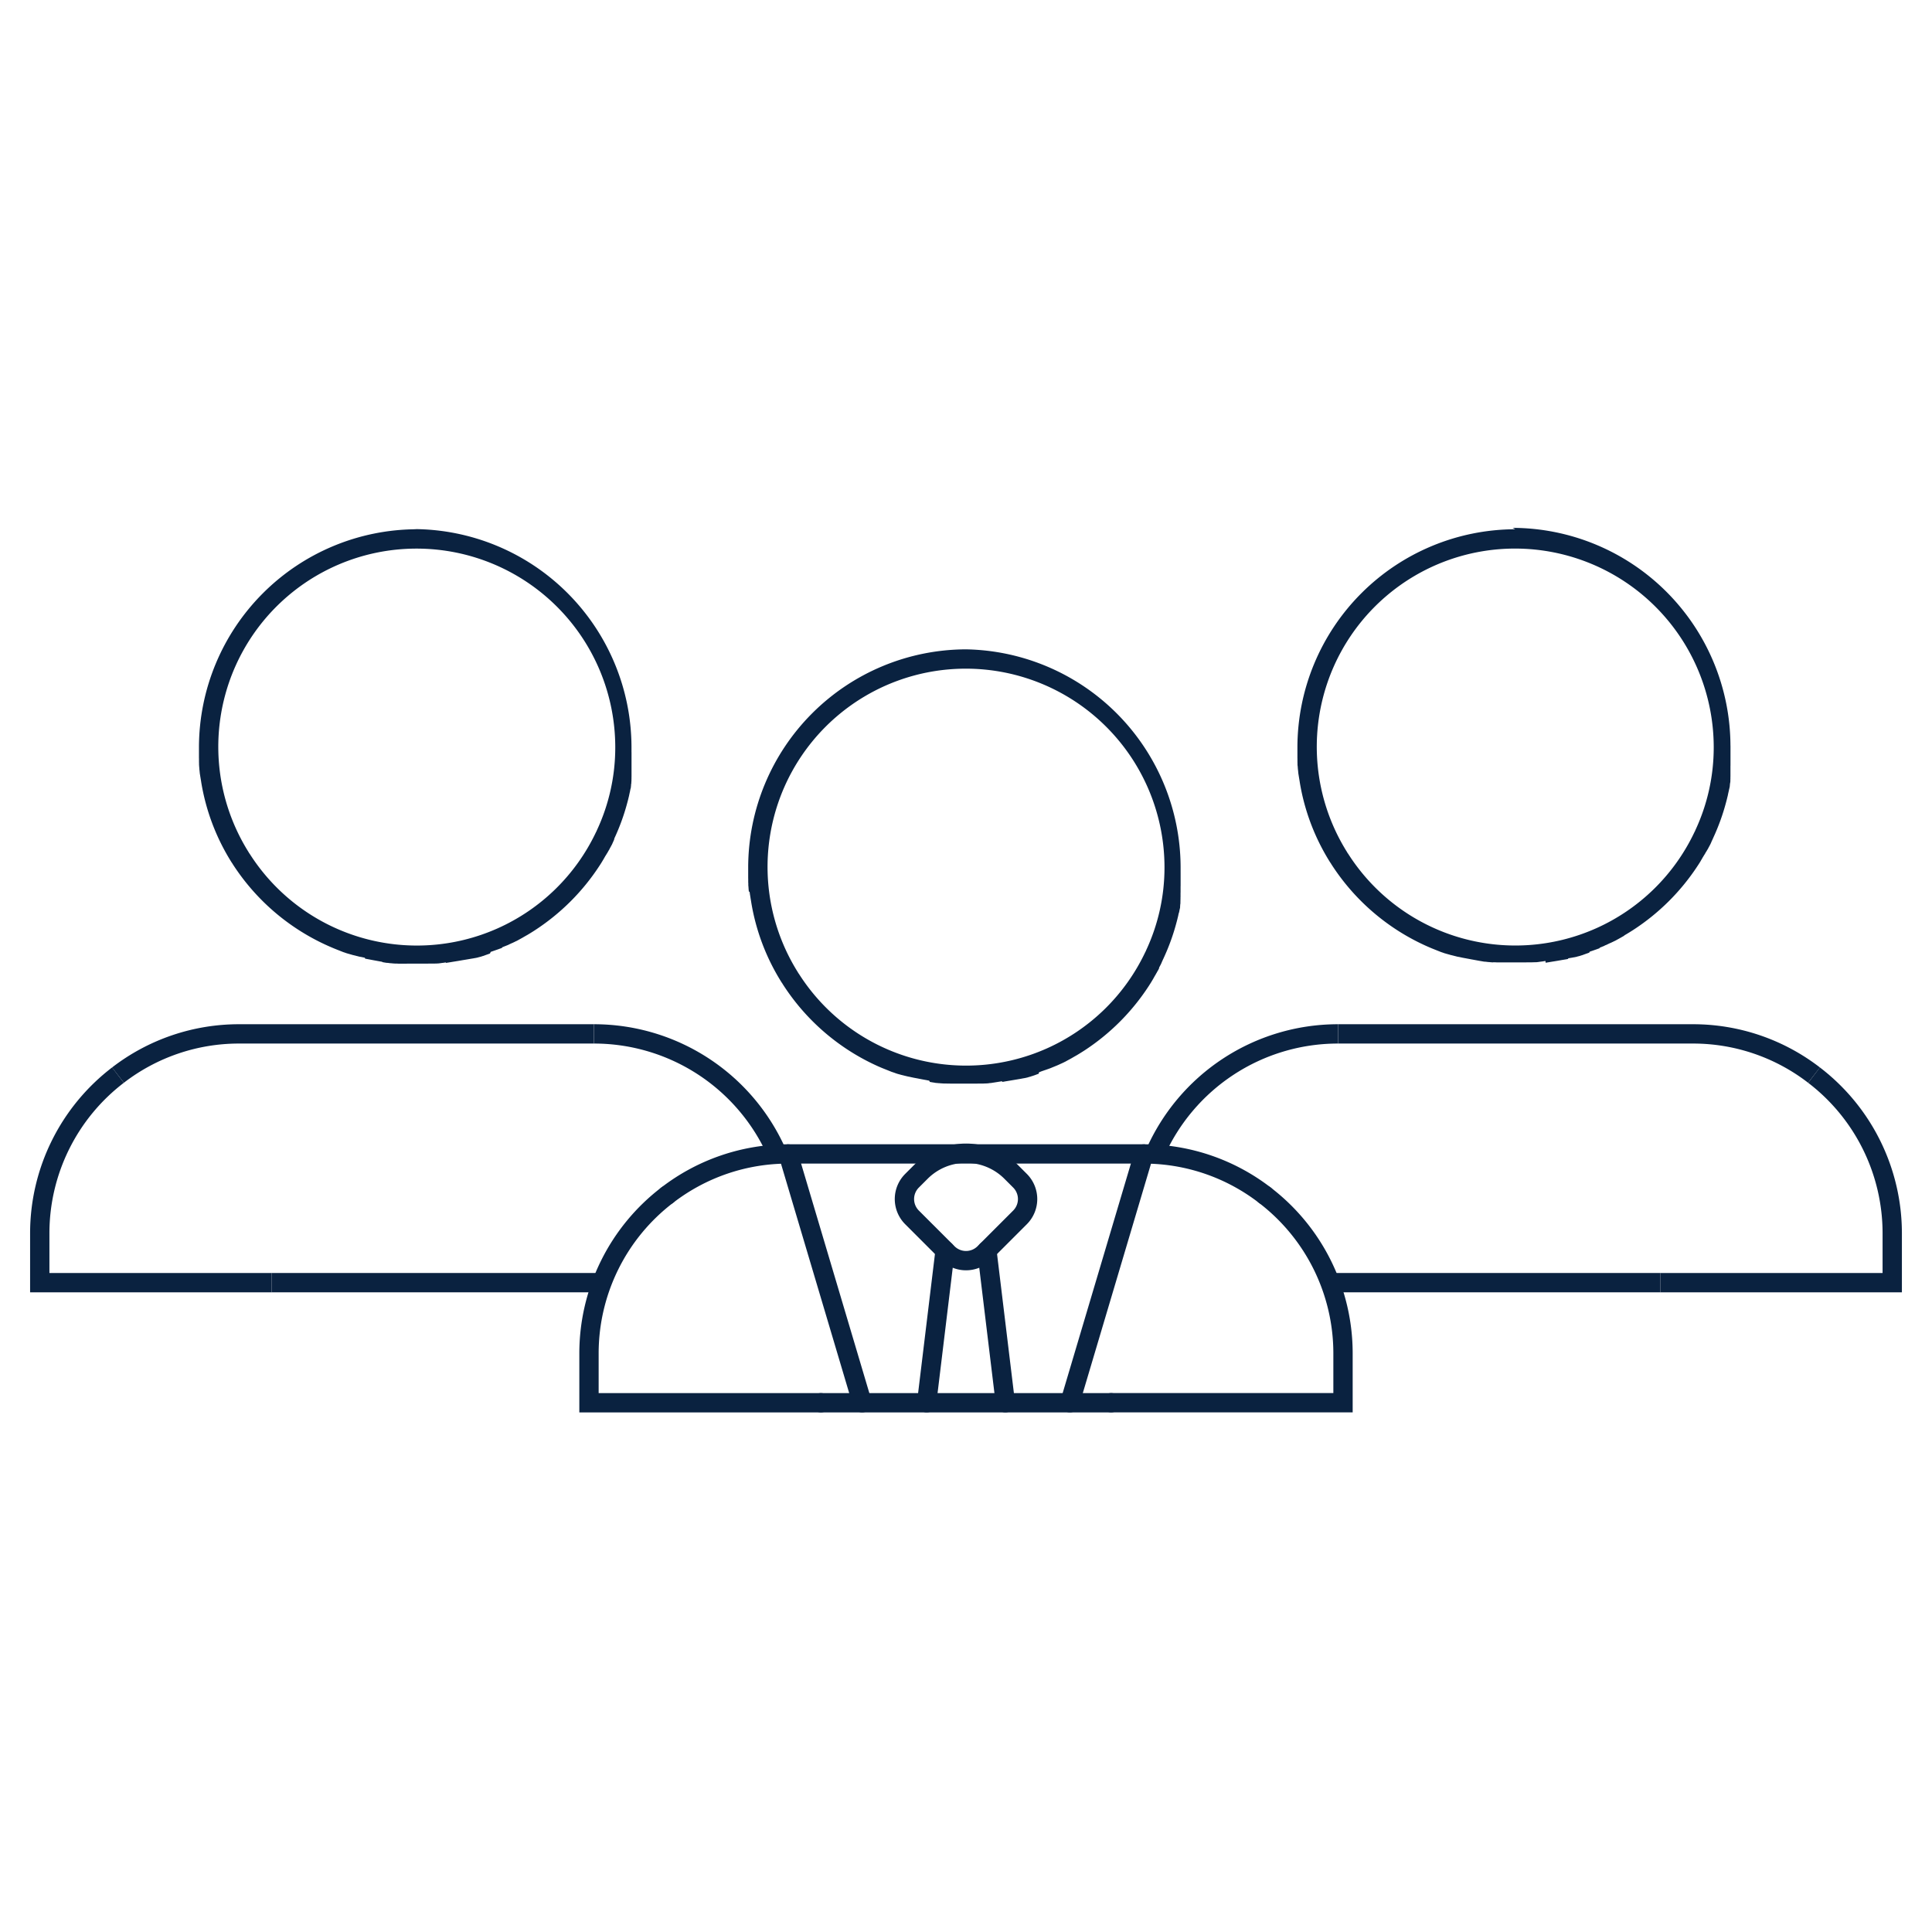<svg xmlns="http://www.w3.org/2000/svg" viewBox="0 0 50 50"><defs><style>.cls-1,.cls-2,.cls-3,.cls-5,.cls-6,.cls-7,.cls-8{fill:none;stroke:#0a2240;stroke-miterlimit:10;stroke-width:0.5px;}.cls-2{stroke-dasharray:2.551 0;}.cls-3{stroke-dasharray:12.549 0;}.cls-4{fill:#0a2240;}.cls-5,.cls-6,.cls-7,.cls-8{stroke-linecap:round;}.cls-6{stroke-dasharray:7.513 0;}.cls-7{stroke-dasharray:15.931 0;}.cls-8{stroke-dasharray:12 0;}</style></defs><g id="Diveristy_and_Inclusion:_All_Icons" data-name="Diveristy and Inclusion: All Icons"><line class="cls-1" x1="15.58" y1="33.195" x2="9.58" y2="33.195"/><line class="cls-2" x1="9.58" y1="33.195" x2="7.029" y2="33.195"/><path class="cls-1" d="M7.029,33.195h-6V31.912a5.154,5.154,0,0,1,2.024-4.088"/><path class="cls-3" d="M3.053,27.824A5.123,5.123,0,0,1,6.184,26.757h9.185"/><path class="cls-1" d="M15.37,26.757h.018a5.173,5.173,0,0,1,4.728,3.107"/><path class="cls-4" d="M10.786,13.697a5.653,5.653,0,0,0-5.637,5.637v.007l0,.005v.021l0,.005v.007l0,.006v.008l0,.005v.001l0,.004V19.41l0,.001v.006l0,.002v.004l0,.002,0,.006v.006l0,.002,0,.006v0l0,.005V19.45l0,.004,0,.001,0,.006v.001l0,.005v.001l0,.006v0l0,.005,0,.001,0,.005v.001l0,.006v.002l0,.004v.002l0,.006v.001l0,.005,0,.001,0,.006v0l0,.006v.002l0,.004v.001l0,.005,0,.002,0,.004,0,.002,0,.005v0l0,.005,0,.002,0,.005v.001l0,.006,0,.001,0,.005,0,.002,0,.006v.001l0,.005V19.59l0,.005v0l0,.006v.001l0,.005v.001l0,.006v.001l0,.005v.001l.001.011v.002l0,.004V19.64l0,.006,0,.001,0,.004v.002l0,.006h0l0,.005,0,.002,0,.005v0l0,.006,0,.001,0,.004,0,.001,0,.006v.001l0,.005,0,.001,0,.006h0l0,.006,0,.001,0,.005,0,.001,0,.006v.001l0,.005,0,.001.001.011,0,.002,0,.005,0,.001,0,.006,0,.001,0,.005V19.76l0,.006v0l0,.006,0,.001,0,.005,0,0,0,.006,0,.001,0,.005,0,.001.001.006v0l0,.005,0,.001.001.012,0,.001,0,.005v0l.001.006v0l0,.006,0,.001.001.012,0,.001.001.012,0,.001.001.005v.001l.001.012V19.88l.001.012,0,.001,0,.006,0,0,.001.012,0,0,.001.012,0,.001.001.006v0l.001.006v0l.001.006,0,.001.001.012,0,.001.001.012,0,.001.001.006v0l.001.012,0,.001.001.012v0l.001.006,0,0,.001.012,0,.001.002.012v0l.002.012v0l.001.006,0,0,.002.012,0,.001.002.012v.001l.001.005v.001l.002.012,0,.001.002.012v0l.002.012v0l.001.006,0,0,.002.012,0,.001.001.006v0l.001.006v0l.001.006v0l.002.012,0,0,.002.012h0l.003.018,0,0,.007.043v0a5.601,5.601,0,0,0,.789,2.082l.016.022.014.024A5.696,5.696,0,0,0,8.52,24.492h0l.035.015h0q.045.02.091.039h0l.02.008,0,0,.015.006,0,0,.005.002,0,0,.01.004h0l.005.002,0,0,.015.006,0,0,.02.008,0,0,.015.006h0l.005.002.001,0,.015.006,0,0,.005.002h0l.015.006,0,0,.015.006,0,0,.015.006h0l.005.002.001,0,.015.006,0,0,.015.006h0l.005.002,0,0,.015.006,0,0,.005.002h0l.015.005.001,0,.015.005,0,0,.005.002.001,0,.015.005.001,0,.005.002,0,0,.01.004h0l.005.002.001,0,.015.005.001,0,.005.002,0,0,.01.003.001,0,.004.001.001,0,.004.001.001,0,.005.002,0,0,.004.002.001,0,.004.001.001,0,.01.003.001,0,.004.001.001,0,.005.002,0,0,.01.003.001,0,.004.001.001,0,.01.003,0,0,.004.002.001,0,.004.001,0,0,.01.003.001,0,.004.001.001,0,.01.003,0,0,.005.002.001,0,.005.002,0,0,.01.003.001,0,.004.001.001,0,.004.001.001,0,.005.002.001,0,.004.001.001,0,.004.001.001,0,.01.003.001,0,.004.001.001,0,.004.001.001,0,.005.002.001,0,.004.001.001,0,.004.001.001,0,.005.001h0l.005.002.001,0,.004.001.001,0,.004.001.001,0,.01.003.002.001.004.001.001,0,.005.001h0l.005.002.001,0,.004.001.001,0,.004.001.001,0,.01.003.001,0,.004.001.002,0,.004.001.001,0,.005.002.001,0,.004.001.001,0,.004.001.001.001.01.003.001,0,.004.001.002,0,.004.001.001,0,.005.001.001,0,.004.001.001,0,.004.001.001,0,.004.001.001,0,.005.001.001,0,.004.001.002,0,.004.001.002,0,.005.001.001,0,.004.001.001,0,.004.001.001,0,.005.001h0l.005.001.001,0,.004.001.001,0,.004.001.001,0,.01.003.001,0,.004.001.001,0,.004.001.001,0,.005.001.001,0,.004.001.001,0,.004.001.001,0,.01.003.001,0,.004.001.002,0,.004.001.001,0,.005.001.001,0L9.45,24.81l.001,0,.004.001.001,0,.01.002.001,0,.004.001.002,0,.004.001.001,0,.005.001,0,0,.005.001.001,0,.004.001.001,0,.005.001h0l.005.001.001,0,.004.001.002,0,.004.001.001,0,.005.001.001,0,.004.001.002,0,.004.001.001,0,.004.001.001,0,.005.001.001,0,.004.001.001,0,.004.001.001,0,.005.001h0l.005.001.001,0,.004.001.001,0,.005.001h0l.005.001,0,0,.005.001.001,0,.004.001.001,0,.01.002.001,0,.004.001.002,0,.004.001.001,0,.005.001.001,0,.004.001.001,0,.004.001.001,0,.01.002.001,0,.004.001.001,0,.004.001.001,0,.005.001h0l.005.001.001,0,.004.001.001,0,.005.001,0,0,.005.001.001,0,.004.001.002,0,.004.001.001,0,.005.001.001,0,.004.001.002,0,.004.001.002,0,.004.001.001,0,.005.001.001,0,.004.001.001,0,.004.001.001,0,.01.002.002,0,.004.001.002,0,.004.001.001,0,.005.001,0,0,.004.001.002,0,.004.001.001,0,.01.002.001,0,.004.001.002,0,.004.001h.001l.005.001,0,0,.005.001.001,0,.004.001.002,0,.01.002.001,0,.004.001.001,0,.004.001.002,0,.005.001.001,0,.004.001.002,0,.004.001.002,0,.004.001.001,0,.005.001.001,0,.004.001.002,0,.004.001.002,0,.005.001.001,0,.004.001.002,0,.004.001.002,0,.004.001.001,0L9.896,24.9l.001,0,.004.001.002,0,.004.001.002,0,.01.002.002,0,.004.001.002,0,.004.001.001,0,.005.001.001,0,.004.001.002,0,.004.001.001,0,.005.001,0,0,.005.001.002,0,.004.001.002,0,.004.001.001,0,.005.001.001,0,.004.001.002,0,.003,0,.002,0,.004.001.001,0,.005.001.002,0,.004.001.002,0,.004,0,.002,0,.005.001.001,0,.004,0,.002,0,.003,0,.002,0,.004,0,.001,0,.005.001.001,0,.004,0,.002,0,.004.001.002,0,.005.001.001,0,.004.001.002,0,.004,0,.002,0,.004.001.001,0,.005.001.001,0,.004.001.002,0,.004,0,.002,0,.005.001h.001l.004.001.002,0,.003,0,.002,0,.004,0,.001,0,.005.001.001,0,.004,0,.002,0,.004,0,.002,0,.005.001h0l.005.001.002,0,.004.001.002,0,.004,0,.001,0,.005,0,.001,0,.004.001.001,0,.004,0,.002,0,.005.001,0,0,.005,0,.001,0,.004,0,.001,0,.004.001.001,0,.005,0h0l.005.001.002,0,.004,0,.002,0,.005,0h0l.005.001.001,0,.004,0,.002,0,.004,0,.002,0,.005,0,.001,0,.004,0,.002,0,.003,0,.002,0,.004,0,.001,0,.005,0,.002,0,.004,0,.002,0,.004,0,.002,0,.01.001.002,0,.004,0,.002,0,.004,0,.001,0,.005.001.001,0,.004,0,.002,0,.004,0,.002,0,.004,0,.001,0,.005,0,.002,0,.003,0,.002,0,.004,0,.002,0,.005,0,.001,0,.004,0,.002,0,.004,0,.002,0,.005,0h0l.005,0,.001,0,.004,0,.002,0,.004,0,.002,0,.005,0h.001l.004,0,.002,0,.004,0,.002,0,.004,0,.001,0,.005,0,.002,0,.003,0,.002,0,.003,0,.002,0,.005,0,.001,0,.004,0,.002,0,.004,0,.002,0,.004,0,.002,0,.005,0,.002,0,.004,0,.002,0,.004,0,.002,0,.005,0h0l.005,0,.002,0,.004,0,.002,0,.004,0,.002,0,.005,0,.001,0,.004,0,.002,0,.004,0,.002,0,.011,0,.001,0,.004,0h.002l.004,0,.001,0,.005,0H10.52l.004,0,.002,0,.004,0h.002l.004,0,.001,0,.005,0h.001l.004,0,.002,0,.004,0h.002l.005,0,0,0,.005,0,.002,0,.004,0,.002,0,.004,0h.001l.005,0,.002,0,.004,0,.002,0,.004,0h.002l.005,0h.001l.005,0,.002,0,.004,0,.002,0,.004,0h.001l.005,0h.001l.004,0,.002,0,.004,0h.002l.011,0h.002l.004,0,.002,0h.004l.001,0,.005,0h.001l.004,0,.002,0h.004l.002,0h.005l.005,0h.005l.002,0h.005l.005,0,.001,0h.006l.004,0h.007l.005,0h.002l.004,0H10.74l.005,0h.007l.004,0h.063l.001,0h.006l.006,0h.008l.005,0h.001l.005,0h.007l.006,0h.002l.005,0h.001l.006,0h.001l.005,0h.002l.006,0h.001l.005,0h.002l.005,0h0l.006,0,.001,0,.005,0h.001l.006,0h.001l.005,0h.001l.006,0,.001,0,.005,0,.002,0,.006,0,.001,0,.005,0,.002,0,.006,0h0l.006,0,.002,0,.005,0,.001,0,.006,0,.002,0,.005,0h.001l.006,0,.002,0,.004,0,.002,0,.006,0,.001,0,.005,0h.002l.006,0h0l.006,0,.002,0,.005,0h.001l.006,0h.001l.005,0h.001l.006,0h.001l.005,0H11.06l.006,0h.001l.005,0,.001,0,.011-.001.002,0,.005,0,.001,0,.005,0,.002,0,.004,0,.002,0,.006,0,.001,0,.005,0,.002,0,.006,0,.001,0,.005,0h.002l.005,0h.001l.005,0h.002l.004,0,.001,0,.005,0,.002,0,.004,0,.002,0,.005,0,.002,0,.004,0,.002,0,.005,0,.001,0,.005,0,.002,0,.005,0h.001l.005,0,.002,0,.004,0,.001,0,.005,0,.002,0,.005,0,.001,0,.006-.001h.001l.004,0,.002,0,.006,0,.001,0,.005,0,.002,0,.005,0,.001,0,.005,0,.002,0,.004-.001h.001l.006,0,.001,0,.004,0,.002,0,.005,0,.001,0,.005,0,.002,0,.005,0,.001,0,.004,0,.002,0,.005,0,.001,0,.005-.001.002,0,.005,0,.001,0,.005-.001.002,0,.004,0,.002,0,.005,0,.001,0,.004,0,.002,0,.005-.001.001,0,.005-.001.002,0,.005-.001h0l.006-.001.002,0,.005,0,.001,0,.006-.001.001,0,.005-.001.001,0,.006-.001.001,0,.004-.001.002,0,.005-.001h.001l.005-.001.002,0,.011-.001.001,0,.005-.001.001,0,.005-.001.002,0,.005-.001.001,0,.006-.001.001,0,.005,0,.001,0,.006-.001h.001l.005-.001.002,0,.005-.001,0,0,.006-.001.001,0,.005-.001h.001l.006-.001.001,0,.005-.001.002,0,.005-.001.001,0,.005-.001.001,0,.006-.001.001,0,.005-.001.002,0L11.54,24.92l0,0,.005-.001.002,0,.005-.001.001,0,.006-.001.002,0,.004-.001.001,0,.006-.001.001,0,.005-.001.002,0,.005-.001.001,0,.005-.001.002,0,.005-.001.001,0,.005-.001.002,0,.004-.001.002,0,.005-.001.002,0,.004-.001.002,0,.005-.001.001,0,.004-.001.002,0,.006-.001h0l.005-.001.002,0,.005-.001.001,0,.005-.001.002,0,.004-.001.001,0,.005-.001.002,0,.004-.001.001,0,.005-.001.001,0,.005-.001.001,0,.005-.001.001,0,.005-.001.002,0,.005-.001.001,0,.005-.001.002,0,.004-.001.001,0,.005-.001.002,0,.004-.001.002,0,.005-.001.001,0,.004-.001.002,0,.005-.001.001,0,.005-.001.002,0,.005-.001.001,0,.005-.001.002,0,.005-.001.001,0,.005-.001.002,0,.004-.001.002,0,.005-.001.001,0,.004-.001.002,0,.005-.001.001,0,.004-.001.002,0,.005-.001.001,0,.005-.001.001,0,.005-.001.001,0,.006-.001.001,0,.005-.001.001,0,.006-.001.001,0,.004-.001.002,0,.005-.001,0,0,.005-.001.002,0,.005-.001,0,0,.005-.001.002,0,.004-.001.001,0,.005-.001.001,0,.004-.001.001,0,.005-.001.001,0,.005-.001.001,0,.006-.001h0l.005-.001.001,0,.005-.001,0,0,.006-.001.001,0,.005-.001.001,0,.005-.001.001,0,.004-.001.001,0,.005-.001.001,0,.005-.001.002,0,.005-.001,0,0,.005-.001.002,0,.005-.001,0,0,.005-.001.002,0,.004-.001.001,0,.005-.001.002,0,.004-.001.002,0,.005-.001.001,0,.004-.001.002,0,.005-.001.001,0,.004-.001.002,0,.005-.001.001,0,.005-.001.002,0,.004-.001.001,0,.005-.001.002,0,.004-.001.002,0,.005-.001.001,0,.004-.001.002,0,.005-.001.001,0,.005-.001.002,0,.004-.001.001,0,.005-.001.002,0,.004-.001.001,0,.005-.001.001,0,.004-.001.001,0,.005-.001.001,0,.004-.001.001,0,.005-.001.001,0,.005-.001.002,0,.005-.001.001,0,.005-.001.002,0,.004-.001.001,0,.005-.001.001,0,.004-.001.002,0,.005-.001.001,0,.005-.001.001,0,.005-.001.001,0,.005-.001.002,0,.004-.001.001,0,.005-.001.002,0,.004-.001.001,0,.005-.001.002,0,.004-.001.002,0,.005-.001.001,0,.004-.001.002,0,.005-.001.001,0,.005-.001.002,0,.004-.001.001,0,.005-.001.002,0,.004-.001.002-.001.005-.001.002,0,.004-.001.002,0,.005-.001.002,0,.004-.001.002,0,.005-.001.001,0,.004-.001.002,0,.004-.001.001,0,.005-.001.002,0,.004-.001.001,0,.005-.002.002,0,.004-.001.002,0,.005-.001.001,0,.004-.001.002,0,.005-.002.001,0,.004-.001.002-.001.004-.001.001,0,.005-.002.002,0,.004-.001.002,0,.005-.002.002-.001.004-.001.002-.001.005-.001.002,0,.004-.001.002,0,.005-.002.001,0,.005-.002.002,0,.005-.001.001,0,.005-.002.002,0,.004-.001.001,0,.005-.002.001,0,.004-.001.001,0,.005-.002.001,0,.005-.002.001,0,.005-.002,0,0,.005-.002.001,0,.005-.002.001,0,.005-.002.001,0,.004-.001.001,0,.005-.002.001,0,.004-.001.001,0,.005-.002.001,0,.005-.002.001,0,.011-.003.001-.001.005-.002,0,0,.005-.002.001,0,.004-.002.001,0,.005-.002.001,0,.004-.002.001,0,.005-.002.001,0,.004-.002.001,0,.005-.002,0,0,.005-.002.001,0,.005-.002.001,0,.005-.002.001,0,.004-.002.001,0,.005-.002.001,0,.004-.002.001,0,.005-.002.001,0,.005-.002.001,0,.011-.004.001,0,.005-.002h0l.005-.002.001,0,.005-.002.001,0,.005-.002.001,0,.004-.002.001,0,.005-.002,0,0,.005-.002.001,0,.005-.002h0l.005-.002.001-.001.005-.002,0,0L12.7,24.634l.001,0,.005-.002.001,0,.005-.002.001,0,.005-.002.001,0,.006-.002,0,0,.005-.002.001,0,.011-.004.001,0,.005-.002h0l.005-.002.001,0,.005-.002.001,0,.005-.002.001,0,.005-.002.001,0,.005-.002.001,0,.005-.002.001,0,.011-.004.001,0,.005-.002,0,0,.005-.002.001,0,.005-.002.001,0,.005-.002.001,0,.004-.002.001,0,.005-.002,0,0,.005-.002.001,0,.011-.004.001,0,.011-.004.001,0,.005-.002,0,0,.005-.002.001,0,.005-.002.001,0,.005-.002h0l.005-.002.001,0,.011-.004.001,0,.011-.004,0,0,.005-.002,0,0,.005-.002,0,0,.005-.002,0,0,.011-.004.001,0,.011-.004.001,0,.011-.004.001,0,.005-.002,0,0,.005-.002,0,0,.005-.002,0,0,.011-.005.001,0L13,24.515l.001,0,.011-.005,0,0,.005-.002,0,0,.005-.002,0,0,.005-.002.001,0,.011-.005.001,0,.011-.005.001,0,.011-.005.001,0,.005-.002,0,0,.005-.002.001,0,.005-.002.001,0,.011-.005.001,0,.011-.005.001,0,.011-.005.001,0,.005-.002.001,0,.005-.002,0,0,.005-.002.001,0,.005-.003h0l.005-.002.001,0,.01-.005.001,0,.011-.005.001,0,.005-.003h0l.005-.003,0,0,.005-.003,0,0,.011-.005,0,0,.011-.005,0,0,.011-.005,0,0,.016-.008.001,0,.011-.005.001,0,.011-.005.001,0,.011-.005,0,0,.011-.005,0,0,.005-.003h0l.011-.005,0,0,.011-.005,0,0,.011-.005,0,0,.005-.003,0,0,.005-.003,0,0,.005-.003.001,0,.011-.005,0,0,.011-.005,0,0,.011-.005,0,0,.016-.008h0l.011-.006,0,0,.011-.006,0,0,.011-.006,0,0,.005-.003h0l.011-.006,0,0,.011-.006,0,0,.011-.006,0,0,.011-.006,0,0,.016-.009h0l.011-.006,0,0,.011-.006,0,0,.011-.006h0l.005-.003,0,0,.021-.012,0,0,.01-.006,0,0,.01-.006h0l.016-.009,0,0,.021-.012h0l.026-.015,0,0,.011-.006v0l.011-.006h0q.095-.056.188-.116l0,0a5.706,5.706,0,0,0,1.686-1.682l0,0q.027-.041.053-.083v0l.006-.01,0,0,.006-.01,0,0,.006-.01h0l.003-.005v0l.006-.01,0,0,.006-.01v0l.006-.01,0,0,.006-.01,0,0,.003-.005,0,0,.003-.005h0l.003-.005,0-.001.006-.01,0-.001.006-.01,0,0,.003-.005h0l.003-.005,0-.001.003-.004,0,0,.003-.005,0,0,.003-.005,0-.001.006-.01,0-.001.006-.01.001-.001.003-.004,0,0,.003-.005,0,0,.003-.005,0-.001.003-.005,0,0,.003-.004.001-.001.003-.005,0,0,.003-.004.001-.001.003-.005,0,0,.003-.005.001-.002.002-.004,0-.001.003-.005.001-.001.002-.004.001-.001.003-.005.001-.001.002-.004.001-.001.003-.005,0,0,.003-.005.001-.001.003-.004,0,0,.003-.005.001-.001.002-.004,0-.001.003-.005,0-.001.002-.004.001-.001.003-.005,0-.001.002-.004.001-.001.003-.005v0l.003-.004.001-.002.002-.004,0-.001.003-.005.001-.001.002-.004.001-.001.003-.005.001-.001.002-.004.001-.001.003-.005.001-.001.002-.004.001-.002.002-.005.001-.001.002-.004.001-.002.002-.004,0-.001.002-.005.001-.002.002-.003.001-.002.002-.004.001-.002.002-.003.001-.002.002-.004.001-.002.002-.003.001-.002.002-.004.001-.002.002-.003.001-.002.002-.004.001-.002.002-.004.001-.002.002-.003.001-.001.002-.005.001-.002.002-.003.001-.002.002-.004.001-.002.001-.003.001-.002.002-.003.001-.003.002-.003.001-.002.002-.003.002-.003.002-.003.001-.002.001-.003.001-.002.002-.004.001-.002.001-.003.001-.002.002-.004.001-.002.001-.002.001-.003.001-.003.002-.004.001-.002.001-.003.001-.002.002-.004.001-.003.001-.003.001-.002.003-.005.001-.002.001-.003.001-.002.001-.003.001-.003.002-.004.001-.002.001-.003.001-.002.002-.005.001-.002.001-.003.001-.002.003-.005.001-.001.001-.003.001-.002.001-.003.01-.025L15.9,21.697a5.583,5.583,0,0,0,.344-.959l0,0,.001-.004v0l.012-.046,0,0,.011-.046v0l.001-.004,0,0,.001-.004,0,0,.001-.004,0,0,.001-.004v0l.001-.004v0l.006-.025,0,0,.001-.004,0-.001.001-.004,0-.001.001-.004,0-.001.001-.004,0-.001.001-.004,0-.001.001-.004,0-.001.006-.029,0-.001.001-.003,0-.001.001-.003,0-.001.001-.003,0-.001.001-.004,0-.001.001-.004,0-.001.001-.003,0-.001.001-.004,0,0,.004-.017v0l.001-.004v0l.001-.003,0-.001.001-.003,0-.002,0-.003,0-.002.001-.003,0-.002.001-.003,0-.002.001-.003,0-.002.001-.003,0-.002.001-.003,0-.001.003-.016,0,0,.001-.003,0-.001.001-.003,0-.001.001-.003,0-.001.001-.003,0-.001.001-.003,0-.001.001-.003,0-.001.001-.003,0-.001.001-.003,0-.001.001-.003,0-.001.002-.011,0-.001.001-.003,0-.001.001-.003,0-.001.001-.003,0-.001.001-.003,0-.002,0-.003,0-.002,0-.002,0-.002,0-.003,0-.002,0-.003,0-.002,0-.003,0-.002.001-.003,0,0,.002-.008v0l0-.003,0-.002,0-.002,0-.002,0-.003,0-.002,0-.003,0-.002,0-.003,0-.002.001-.003,0-.002,0-.003,0-.002.001-.003,0-.001.001-.003,0-.002.001-.003,0-.001.002-.012,0-.001.001-.004,0-.001,0-.003,0-.002,0-.003,0-.001,0-.003,0-.002,0-.003,0-.002,0-.003,0-.002,0-.003,0-.002.001-.003,0-.002,0-.003,0-.002.001-.003,0-.001.001-.007,0-.001,0-.003,0-.002,0-.002,0-.002,0-.002,0-.002,0-.002,0-.002,0-.002,0-.002,0-.002,0-.002,0-.002,0-.002,0-.002,0-.003,0-.002,0-.003,0-.002,0-.003,0-.002.001-.004,0-.003,0-.002,0-.003,0-.002,0-.002,0-.002,0-.002,0-.002,0-.003,0-.002,0-.003,0-.002,0-.003,0-.002,0-.003,0-.002,0-.003,0-.002,0-.003,0-.002,0-.003,0-.003,0-.001.001-.004,0-.003,0-.002,0-.003,0-.002,0-.003,0-.002,0-.002,0-.002,0-.003,0-.002,0-.003,0-.002,0-.002,0-.002,0-.002,0-.002,0-.003,0-.002,0-.003,0-.002,0-.002,0-.003,0-.003,0-.003,0-.002,0-.003,0-.002,0-.003,0-.002,0-.003,0-.002,0-.003,0-.002,0-.002,0-.002,0-.003,0-.002,0-.003,0-.002,0-.003,0-.002,0-.003,0-.002,0-.004,0-.001,0-.005,0-.001,0-.003,0-.002,0-.003,0-.002,0-.003,0-.002,0-.003,0-.002,0-.003,0-.002,0-.003,0-.002,0-.003,0-.002,0-.003,0-.002,0-.003,0-.002,0-.002,0-.002,0-.003,0-.003,0-.003,0-.002,0-.003,0-.002,0-.003,0-.002,0-.003,0-.002,0-.003,0-.002,0-.003,0-.002,0-.003,0-.002,0-.003,0-.002,0-.003,0-.002,0-.003,0-.001,0-.004,0-.001,0-.005,0-.001,0-.003,0-.002,0-.003,0-.002,0-.003,0-.002,0-.003,0-.002,0-.003,0-.002,0-.003,0-.002,0-.003,0-.002,0-.003,0-.002,0-.003,0-.002,0-.003,0-.001,0-.004v0l0-.005,0-.001,0-.004,0-.002,0-.003,0-.002,0-.003,0-.002,0-.003,0-.002,0-.003,0-.002,0-.003,0-.002,0-.002,0-.002,0-.003,0-.002,0-.003,0-.002,0-.003,0-.001,0-.005,0-.001,0-.004,0-.001,0-.003,0-.002,0-.003,0-.002,0-.003,0-.002,0-.003,0-.002,0-.003,0-.002,0-.003,0-.002,0-.003,0-.002,0-.003,0-.002,0-.003,0-.002,0-.005h0l0-.005,0-.002,0-.002,0-.003,0-.002,0-.002,0-.002,0-.002,0-.002,0-.002,0-.003,0-.002,0-.003,0-.002,0-.003,0-.002,0-.003,0-.002,0-.002,0-.003,0-.003,0-.002,0-.005,0-.002,0-.003,0-.003,0-.002,0-.002,0-.003,0-.002,0-.002,0-.003,0-.002,0-.003,0-.002,0-.002,0-.003,0-.002,0-.003,0-.002,0-.003,0-.002,0-.003,0-.001,0-.004v0l0-.005,0-.002,0-.003v-.002l0-.003,0-.002,0-.003,0-.002,0-.003,0-.002,0-.003,0-.002,0-.003v-.002l0-.003,0-.002,0-.003,0-.002,0-.003,0-.002,0-.003,0-.002,0-.005,0,0,0-.004,0-.002,0-.003,0-.002,0-.003,0-.002,0-.003v-.002l0-.002,0-.002,0-.003,0-.002,0-.002v-.002l0-.003,0-.002,0-.003v-.002l0-.003,0-.002,0-.003v-.002l0-.005v-.002l0-.003,0-.002v-.002l0-.003,0-.002v-.002l0-.003V19.48l0-.003,0-.002v-.003l0-.002,0-.003v-.002l0-.003v-.002l0-.003v-.002l0-.003v-.002l0-.005v0l0-.004v-.001l0-.003v-.002l0-.003v-.002l0-.003v-.005l0-.002v-.005l0-.003v-.002l0-.003v-.007l0-.003v-.007l0-.004v-.007l0-.003v-.012l0-.003v-.031a5.653,5.653,0,0,0-5.637-5.637ZM6.447,22.077l-.012-.022a5.129,5.129,0,0,1,4.351-7.857h0a5.142,5.142,0,0,1,5.137,5.137,5.061,5.061,0,0,1-.475,2.151l-.009.023-.012.022a5.129,5.129,0,0,1-8.964.567l-.015-.02Z"/><path class="cls-5" d="M32.733,30.931a5.154,5.154,0,0,1,2.024,4.088v1.283h-6"/><line class="cls-6" x1="28.757" y1="36.303" x2="21.243" y2="36.303"/><path class="cls-5" d="M21.243,36.303h-6V35.019a5.154,5.154,0,0,1,2.024-4.088"/><path class="cls-7" d="M17.267,30.931a5.123,5.123,0,0,1,3.131-1.067h9.204a5.123,5.123,0,0,1,3.13,1.066"/><path class="cls-4" d="M25,16.805a5.653,5.653,0,0,0-5.637,5.637v.025l0,.002v.013l0,.005v.008l0,.004V22.5l0,.005v.007l0,.005v.001l0,.006v.002l0,.004v.002l0,.005v.002l0,.004v.002l0,.006v0l0,.005,0,.002,0,.005v.001l0,.006,0,.001,0,.005v.001l0,.006,0,0,0,.005v.001l0,.005v.001l0,.006,0,.002,0,.004v.001l0,.006v.001l0,.005v.001l0,.006v0l0,.006,0,.002,0,.004,0,.001,0,.005v.002l0,.004v.002l0,.006v0l0,.005v.002l0,.004,0,.001,0,.006,0,.001,0,.005v.001l0,.006v.001l0,.005,0,.001,0,.005v0l0,.006,0,.001,0,.005,0,.001,0,.006,0,.001,0,.005,0,.001.001.011,0,.002,0,.004,0,.001,0,.005,0,.001,0,.004,0,.002,0,.006h0l0,.005,0,.002,0,.005v0l0,.006,0,.001,0,.005,0,.001,0,.006,0,.001,0,.005,0,.001,0,.006h0l0,.006,0,.001,0,.005,0,.001,0,.005,0,.001,0,.005,0,.001.001.011,0,.002,0,.005v.001l.001.006v.001l0,.005,0,.001,0,.006,0,0,0,.005,0,.001,0,.005v0l0,.006,0,.001,0,.005,0,.001,0,.006,0,0,0,.005,0,.001.001.012,0,.001,0,.005v0l.001.006v.001l.001.005v.001l.001.012,0,.001.001.012v0l0,.005,0,.001.001.012,0,.001.001.012,0,.001,0,.005v0l.001.012v0l.001.012v.001l.001.006v0l.001.006,0,0,0,.006,0,.001.001.012,0,.001.001.012,0,.001L19.4,23.08l0,0,.001.012v.001l.002.012v0l.001.006v0l.002.012,0,.001.001.012,0,.001.002.012,0,0,.001.006v0l.002.012,0,.001.002.012,0,.001.001.005,0,0,.002.012,0,.001.002.012,0,0,.002.012,0,0,.001.006V23.23l.002.012,0,.001.001.006v0l.001.006v0l.001.006v0l.002.012v0l.002.012v0l.003.018v0l.007.043,0,0a5.598,5.598,0,0,0,.789,2.082l.016.022.014.024A5.695,5.695,0,0,0,22.734,27.6h0l.035.015h0c.03.013.06.026.091.038l0,0,.02.008,0,0,.015.006,0,0,.005.002,0,0,.01.004h0l.005.002h0l.015.006,0,0,.02.008,0,0,.015.006,0,0,.005.002,0,0,.015.006,0,0,.005.002,0,0,.015.006,0,0,.015.006,0,0,.015.006h0l.005.002,0,0,.015.006,0,0,.015.006h0l.005.002,0,0,.015.005.001,0,.005.002,0,0,.015.005.001,0,.015.005,0,0,.005.002.001,0,.015.005,0,0,.005.002,0,0,.01.004h0l.005.002,0,0,.015.005.001,0,.005.002,0,0,.01.003.001,0,.004.002.001,0,.004.002.001,0,.005.002,0,0,.004.002.001,0,.004.001.001,0,.01.003.001,0,.004.001.001,0,.005.002,0,0,.01.003.001,0,.004.001.001,0,.01.003,0,0,.005.001.001,0,.004.002.001,0,.01.003.001,0,.004.001.001,0,.01.003,0,0,.005.002.001,0,.005.001,0,0,.01.003.001,0,.004.001.001,0,.004.001.001,0,.005.002,0,0,.004.001.001,0,.004.001.001,0,.01.003.001,0,.004.001.001,0,.004.001.001,0,.005.002.001,0,.004.001.001,0,.004.001.001,0,.005.001,0,0,.005.002.001,0,.004.001.001,0,.004.001.001,0,.01.003.001,0,.004.001.001,0,.005.001h0l.005.002.001,0,.004.001.001,0,.004.001.001,0,.01.003.001,0,.004.001.002,0,.004.001.001,0,.005.002.001,0,.004.001.001,0,.004.001.001,0,.01.003.001,0,.004.001.002,0,.004.001.002,0,.005.001.001,0,.004.001.001,0,.004.001.001,0,.004.001,0,0,.005.001.001,0,.004.001.002,0,.003.001.002,0,.005.001.001,0,.004.001.001.001.004.001.001,0,.005.001,0,0,.005.001.001,0,.004.001.001,0,.004.001.001,0,.01.003.002,0,.004.001.001,0,.004.001.001,0,.005.001.001,0,.004.001.001,0,.004.001.001,0,.01.003.001,0,.004.001.002,0,.004.001.001,0,.005.001.001,0,.004.001.001,0,.004.001.001,0,.01.002.001,0,.004.001.002,0,.004.001.001,0,.005.001h0l.005.001.001,0,.004.001.001,0,.005.001,0,0,.005.001.001,0,.004.001.002,0,.004.001.001,0,.005.001.001,0,.004.001.002,0,.004.001.001,0,.004.001,0,0,.005.001.001,0,.004.001.001,0,.004.001.001,0,.005.001,0,0,.005.001.001,0,.004.001.001,0,.004.001,0,0,.005.001,0,0,.005.001.001,0,.004.001.001,0,.01.002.001,0,.004.001.002,0,.004.001.001,0,.005.001,0,0,.004.001.001,0,.004.001.001,0,.01.002.001,0,.004.001.001,0,.004.001.001,0,.005.001h0l.005.001.001,0,.004.001.001,0,.005.001,0,0,.005.001.001,0,.004.001.002,0,.004.001.001,0,.005.001.001,0,.004.001.002,0,.004.001.002,0,.004.001.001,0,.005.001.001,0,.004.001.001,0,.004.001.001,0,.01.002.002,0,.004.001.001,0,.004.001.001,0,.005.001.001,0,.004.001.002,0,.004.001.001,0,.01.002.001,0,.004.001.002,0,.004.001h0l.005.001,0,0,.005.001.001,0,.004.001.001,0,.01.002.001,0,.004.001.002,0,.004.001.001,0,.005.001.001,0,.004.001.002,0,.004.001.002,0L24.065,28h.001l.005.001.001,0,.004.001.002,0,.004.001.002,0,.005.001.001,0,.004.001.002,0,.004.001.002,0,.004.001.001,0,.005.001.001,0,.004.001.002,0,.004.001.002,0,.01.002.002,0,.004.001.001,0,.005.001.001,0,.005.001.001,0,.004.001.002,0,.004,0,.001,0,.005.001h0l.005.001.001,0,.004.001.002,0,.004.001.001,0,.005.001.001,0,.004.001.002,0,.004.001.002,0,.004.001.001,0,.005.001.002,0,.004,0,.002,0,.004.001.002,0,.005.001.001,0,.004,0,.002,0,.003,0,.002,0,.004,0,.001,0,.005.001.001,0,.004.001.002,0,.004,0,.002,0,.005.001.001,0,.004.001.002,0,.003,0,.002,0,.004,0,.001,0,.005.001.002,0,.004,0,.002,0,.004,0,.002,0,.005.001h.001l.004.001.002,0,.003,0,.002,0,.004,0,.001,0,.005.001.001,0,.004,0,.002,0,.004,0,.002,0,.005.001h0l.005.001.002,0,.004,0,.002,0,.004,0,.001,0,.005.001.001,0,.004,0,.001,0,.004,0,.002,0,.005.001h0l.005.001.001,0,.004,0,.002,0,.004,0,.001,0,.005,0h0l.005.001.002,0,.004,0,.001,0,.005,0h0l.005,0,.001,0,.004,0,.002,0,.004,0,.002,0,.005,0,.001,0,.004,0,.002,0,.004,0,.002,0,.004,0,.001,0,.005,0,.002,0,.004,0,.002,0,.004,0,.002,0,.01.001.002,0,.004,0,.002,0,.004,0,.001,0,.005,0,.001,0,.004,0,.002,0,.004,0,.002,0,.004,0,.001,0,.005,0,.002,0,.004,0,.002,0,.004,0,.002,0,.005,0,.001,0,.004,0,.002,0,.004,0,.002,0,.005,0h0l.005.001h.001l.004,0,.002,0,.004,0,.002,0,.005,0,.001,0,.004,0,.002,0,.004,0,.002,0,.004,0,.001,0,.005,0,.002,0,.003,0,.002,0,.003,0,.002,0,.005,0,.001,0,.004,0,.002,0,.004,0,.002,0,.004,0,.002,0,.005,0h.002l.004,0,.002,0,.004,0,.002,0,.005,0h0l.005,0,.002,0,.004,0,.002,0,.004,0,.002,0,.005,0h.001l.004,0H24.7l.004,0,.001,0,.011.001.001,0,.004,0,.002,0,.004,0h.001l.005,0h.001l.004,0,.002,0,.004,0,.002,0,.005,0h.001l.005,0,.002,0,.004,0h.002l.004,0,.002,0,.005,0h0l.005,0,.002,0,.004,0h.001l.004,0h.001l.005,0,.001,0,.004,0h.002l.004,0,.002,0,.005,0,.001,0,.004,0,.002,0,.004,0,.002,0,.004,0h.001l.005,0h.001l.004,0h.002l.004,0H24.85l.011,0h.002l.004,0,.002,0h.004l.001,0,.005,0h.001l.004,0h.002l.004,0H24.89l.004,0h.001l.005,0h.002l.003,0h.002l.004,0h.002l.005,0h.001l.004,0h.007l.004,0h.001l.005,0h.007l.004,0h.002l.005,0h.018l.005,0h.037l.001,0H25.04l.006,0h.001l.005,0h.008l.005,0h.002l.005,0h.001l.006,0h.007l.006,0h.001l.005,0h.002l.006,0h.001l.005,0h.002l.006,0h0l.006,0h.002l.005,0h.001l.006,0h.001l.005,0h.001l.006,0h.001l.005,0h.002l.006,0,.001,0,.005,0,.002,0,.006,0h0l.006,0h.002l.005,0,.001,0,.006,0h.002l.005,0h.001l.006,0H25.21l.004,0h.002l.006,0h.001l.005,0,.002,0,.006,0h0l.006,0,.002,0,.005,0,.001,0,.006,0,.001,0,.005,0,.001,0,.006,0,.001,0,.005,0,.001,0,.006,0h0l.005,0,.001,0,.012-.001.002,0,.005,0h.001l.005,0,.002,0,.004,0,.002,0,.006,0h.001l.005,0,.002,0,.006,0h.001l.005,0,.002,0,.005,0h.001l.005,0,.002,0,.005,0,.001,0,.005,0h.002l.004,0,.002,0,.005,0,.002,0,.004,0,.002,0,.006,0,.001,0,.005,0,.002,0,.005,0H25.41l.005,0,.002,0,.004,0h.001l.006,0,.002,0,.005,0,.001,0,.005,0,.002,0,.004,0,.002,0,.006-.001.001,0,.005,0,.002,0,.005,0,.001,0,.005-.001.002,0,.004,0,.001,0,.006-.001.002,0,.004,0,.002,0,.005,0,.001,0,.005,0,.002,0,.006,0,.001,0,.004,0,.002,0,.005-.001.001,0,.005,0,.002,0,.005,0,.001,0,.005-.001.002,0,.004,0,.001,0,.006-.001.001,0,.004,0,.002,0,.005-.001.001,0,.005,0,.001,0,.005-.001,0,0,.006-.001.002,0,.005-.001h.001l.006-.001.001,0,.005-.001.001,0,.006-.001.001,0,.004,0,.002,0,.005-.001.001,0,.005,0,.002,0,.011-.001.001,0,.005-.001.001,0,.006-.001.002,0,.005-.001.001,0,.005-.001.001,0,.005-.001.001,0,.006-.001.001,0,.005-.001.002,0,.005-.001,0,0,.006-.001.002,0,.005-.001.001,0,.006-.001.001,0,.005-.001.002,0,.005-.001.001,0,.005-.001.001,0,.006-.001.001,0,.005-.001.002,0,.005-.001h0l.005-.001.002,0,.005-.001.001,0,.005-.001.002,0,.005-.001.001,0,.006-.001.001,0,.004-.001.002,0,.005-.001.001,0,.005-.001.002,0,.005-.001.001,0,.005-.001.002,0,.004-.001.001,0,.005-.001.002,0,.004-.001.002,0,.005-.001.001,0,.004-.001.002,0,.006-.001h0l.005-.001.002,0,.005-.001.001,0,.005-.001.002,0,.004-.001.001,0,.005-.001.002,0,.004-.001.001,0,.005-.001.001,0,.004-.001.001,0,.006-.001.001,0,.005-.001.002,0,.005-.001.001,0,.005-.001.002,0L25.936,28l.001,0,.005-.001.002,0,.004-.001.002,0,.005-.001.001,0,.004-.001.002,0,.005-.001.001,0,.005-.001.002,0,.005-.001.001,0,.005-.001.002,0,.005-.001.001,0L26,27.989l.002,0,.004-.001.002,0,.005-.001.001,0,.004-.001.002,0,.005-.001.001,0,.004-.001.002,0,.005-.001.001,0,.005-.001.002,0,.005-.001.001,0,.005-.001.001,0,.005-.001.001,0,.006-.001.001,0,.004-.001.002,0,.005-.001h0l.005-.001.001,0,.005-.001,0,0,.005-.001.002,0,.005-.001.001,0,.005-.001.001,0,.005-.001.001,0,.006-.001.001,0,.005-.001.001,0,.006-.001,0,0,.006-.001.001,0,.005-.001h0l.006-.001.001,0,.005-.001.001,0,.006-.001.001,0,.004-.001.001,0,.005-.001.001,0,.004-.001.002,0,.005-.001,0,0,.005-.001.002,0,.005-.001h0l.005-.001.002,0,.004-.001.001,0,.005-.001.002,0,.004-.001.002,0,.005-.001.001,0,.004-.001.002,0,.005-.001.001,0,.004-.001.002,0,.005-.001.001,0,.005-.001.002,0,.004-.001.001,0,.005-.001.002,0,.004-.001.002,0,.005-.001.001,0,.004-.001.002,0,.005-.001,0,0,.005-.001.002,0,.005-.001.001,0,.005-.001.002,0,.004-.001.001,0,.005-.001.001,0,.004-.001.001,0,.005-.001.001,0,.004-.001.002,0,.005-.001.001,0,.005-.001.002,0,.005-.001.001,0,.005-.001.002,0,.004-.001.001,0,.005-.001.001,0,.004-.001.002,0,.005-.001.001,0,.005-.001.001,0,.005-.001.001,0,.005-.001.002,0,.005-.001.001,0,.005-.001.002-.001.004-.001.001,0,.005-.001.002,0,.004-.001.002,0,.005-.001.001,0,.004-.001.002-.001.005-.001.001,0,.005-.001.002,0,.004-.001.001,0,.005-.001.002,0,.004-.001.002,0,.005-.001.002,0,.004-.001.002,0,.005-.001.002,0,.004-.001.002-.001.005-.001.001,0,.005-.001.002,0,.005-.001.001,0,.005-.001.002,0,.004-.001.001,0,.005-.002.001,0,.004-.001.002,0,.005-.002.002,0,.004-.001.002,0,.005-.002.001,0,.004-.001.002,0,.004-.001.001,0,.005-.002.002,0,.004-.001.002-.001.005-.002.002,0,.004-.001.002-.001.005-.002.002,0,.004-.001.002-.001.005-.002.001,0,.005-.001.002-.001.005-.001.001,0,.005-.002.002,0,.004-.001.001,0,.005-.002.001,0,.004-.001.001,0,.005-.002,0,0,.005-.002.001,0,.005-.002,0,0,.005-.002.001,0,.005-.002.001,0,.005-.002.001,0,.004-.001.001,0,.005-.002.001,0,.004-.001.001,0,.005-.002.001,0,.005-.002.001,0,.011-.004.001,0,.005-.002,0,0,.005-.002.001-.001.004-.001.001,0,.005-.002.001,0,.004-.001.001,0,.005-.002.001,0,.004-.002.001,0,.005-.002,0,0,.005-.002.002-.001.005-.002.001,0,.005-.002.001,0,.004-.002.001,0,.005-.002.001,0,.004-.002.001,0,.005-.002,0,0,.005-.002.001,0,.011-.004.001-.001.005-.002h0l.005-.002.001,0,.005-.002.001,0,.005-.002.001,0,.005-.002.001,0,.005-.002.001,0L26.89,27.75l.001,0,.005-.002h0l.005-.002.001,0,.005-.002,0,0,.005-.002.001-.001.005-.002.001,0,.005-.002.001,0,.005-.002.001,0,.005-.002,0,0,.005-.002.001-.001.011-.004.001,0,.005-.002h0l.005-.002.001,0,.005-.002,0,0,.005-.002.001,0,.005-.002.001,0,.005-.002.001,0,.005-.002.001,0,.011-.004.001,0,.005-.002,0,0,.005-.002.001,0,.005-.002.001,0,.005-.002.001,0,.005-.002.001,0,.005-.002.001,0,.005-.002.001,0,.011-.004.001,0,.011-.004.001,0,.005-.002,0,0,.005-.002.001,0,.005-.002.001,0,.005-.002h0l.005-.002.001,0,.011-.004.001,0,.011-.004,0,0,.005-.002,0,0,.006-.002h0l.005-.002,0,0,.011-.004.001,0,.011-.004.001,0,.011-.005.001,0,.005-.002,0,0,.006-.002,0,0,.005-.002.001,0,.011-.005.001,0,.011-.005.001,0,.011-.005,0,0,.005-.002,0,0,.005-.002,0,0,.005-.002.001,0,.011-.005.001,0,.011-.005.001,0,.011-.005.001,0,.005-.002,0,0,.005-.002,0,0,.005-.002.001,0,.011-.005.001,0,.011-.005,0,0,.011-.005.001,0,.005-.002.001,0,.005-.002,0,0,.005-.002.001,0,.005-.003,0,0,.005-.002.001,0,.01-.005.001,0,.011-.005.001,0,.005-.002v0l.005-.003,0,0,.005-.002,0,0,.011-.005,0,0,.011-.005,0,0,.011-.005h0l.016-.008.001,0,.011-.005,0,0,.011-.005.001,0,.011-.005,0,0,.011-.005,0,0,.005-.003,0,0,.011-.005,0,0,.011-.005,0,0,.011-.005,0,0,.005-.003.001,0,.005-.003,0,0,.005-.003,0,0,.011-.005,0,0,.011-.005,0,0,.011-.006,0,0,.016-.009h0l.011-.006,0,0,.011-.006,0,0,.011-.006,0,0,.005-.003h0l.011-.006,0,0,.011-.006,0,0,.011-.006.001,0,.011-.006h0l.016-.009,0,0,.011-.006,0,0,.011-.006,0,0,.011-.006h0l.005-.003,0,0,.021-.012,0,0,.01-.006,0,0,.01-.006,0,0,.016-.009h0l.021-.012h0l.026-.015,0,0,.011-.006h0l.011-.006h0q.095-.056.188-.116l0,0a5.707,5.707,0,0,0,1.686-1.682v0c.018-.028.035-.055.053-.083l0,0,.006-.01,0,0,.006-.01,0,0,.006-.01h0l.003-.005h0l.006-.01,0,0,.006-.01,0,0,.006-.01,0,0,.006-.01,0,0,.003-.005,0,0,.003-.005h0l.003-.005,0,0,.006-.01,0-.001.006-.01,0,0,.003-.005h0l.003-.005,0-.001.003-.004,0-.001.003-.005,0,0,.003-.005,0-.001.006-.01,0-.001.006-.01,0-.001.003-.004,0,0,.003-.005,0,0,.003-.005,0-.001.003-.005,0-.001.003-.004.001-.001.003-.005,0,0,.003-.005.001-.001.003-.005,0,0,.003-.005.001-.002.002-.004,0-.001.003-.005.001-.001.002-.004.001-.001.003-.005,0-.001.002-.004,0-.001.003-.005,0,0,.003-.005.001-.001.003-.004,0,0,.003-.005.001-.001.002-.004,0-.001.003-.005,0-.001.002-.004.001-.001.003-.005,0-.001.002-.004,0-.001.003-.005,0,0,.003-.004.001-.001.002-.004,0,0,.003-.005.001-.001.002-.004,0-.001.003-.005.001-.001.002-.004.001-.001.003-.005.001-.001.002-.004.001-.002.002-.005.001-.001.002-.004.001-.002.002-.004,0-.001.002-.005.001-.002.002-.003.001-.002.002-.004.001-.002.002-.003.001-.002L30,25.036l.001-.002.002-.003.001-.002.002-.003.001-.003.002-.003.001-.002.002-.003.001-.002.002-.004.001-.002.002-.004.001-.001.002-.005.001-.002.002-.003.001-.002.002-.004.001-.002.001-.003.001-.002.002-.003.001-.003.002-.003.001-.002.001-.003.002-.003.002-.003.001-.002.001-.003.001-.002.002-.004.001-.002.001-.003.001-.002.002-.004.001-.002.001-.002.001-.003.001-.003.002-.004.001-.002.001-.003.001-.002.002-.004.001-.003.001-.003.001-.002.002-.005.001-.002.001-.003.001-.002.001-.003.001-.002.002-.004.001-.002.001-.003.001-.002.002-.005.001-.002.001-.003.001-.002.003-.005.001-.001.001-.003.001-.002.001-.003.01-.025.013-.023a5.587,5.587,0,0,0,.344-.959l0,0,.001-.004,0,0,.012-.046v0l.011-.046v0l.001-.004v0l.001-.004v0l.001-.004,0,0,.001-.004,0,0,.001-.004,0,0,.006-.025,0,0,.001-.004,0-.001.001-.004,0-.001.001-.004,0-.001.001-.004,0-.001.001-.004,0-.001.001-.004,0-.001.006-.029,0-.001.001-.003,0-.001.001-.003,0-.001.001-.003,0-.001L30.51,23.63l0-.001.001-.003,0-.001.001-.004,0-.001.001-.004,0-.001.004-.017v0l.001-.004,0,0,.001-.003,0-.001.001-.003,0-.001.001-.003,0-.002.001-.003,0-.002,0-.003,0-.002.001-.003,0-.002.001-.003,0-.002.001-.003,0-.001.003-.016,0,0,.001-.003,0-.001.001-.003,0-.001.001-.003,0-.002.001-.003,0-.001.001-.003,0-.001.001-.003,0-.001.001-.003,0-.001.001-.003,0-.001.001-.003,0-.001.002-.011,0-.001.001-.003,0-.001.001-.003,0-.001L30.54,23.48l0-.001.001-.003,0-.002,0-.003,0-.002,0-.003,0-.002,0-.003,0-.002,0-.003,0-.002.001-.003,0-.002,0-.003,0,0,.001-.008,0,0,0-.003,0-.002,0-.002,0-.002,0-.003,0-.002,0-.003,0-.002.001-.003,0-.002,0-.003,0-.002.001-.003,0-.002.001-.003,0-.001.001-.003,0-.002,0-.003,0-.001.002-.012,0,0,0-.004,0-.001,0-.003,0-.002,0-.003,0-.001,0-.003,0-.002,0-.003,0-.002,0-.003,0-.002,0-.003,0-.002,0-.003,0-.002,0-.003,0-.002,0-.003,0-.001.001-.007,0-.001,0-.003,0-.002,0-.002,0-.002,0-.002,0-.002,0-.002,0-.002,0-.002,0-.002,0-.002,0-.002,0-.002,0-.002,0-.002,0-.002,0-.002,0-.003,0-.002,0-.003,0-.002.001-.004,0-.003,0-.002,0-.003,0-.002,0-.002,0-.002,0-.002,0-.002,0-.002,0-.002,0-.003,0-.002,0-.003,0-.002,0-.003,0-.002,0-.003,0-.002,0-.003,0-.002,0-.003,0-.003,0-.001.001-.004,0-.003,0-.002,0-.003,0-.002,0-.003,0-.002,0-.002,0-.002,0-.003,0-.002,0-.003,0-.002,0-.002,0-.003,0-.002,0-.002,0-.003,0-.002,0-.003,0-.002,0-.002,0-.003,0-.003,0-.003,0-.002,0-.003,0-.002,0-.003,0-.002,0-.003,0-.002,0-.003,0-.002,0-.002,0-.002,0-.003,0-.002,0-.003,0-.002,0-.003,0-.002,0-.003,0-.002,0-.004,0-.001.001-.005,0-.002,0-.003,0-.002,0-.003,0-.002,0-.002,0-.002,0-.003,0-.002,0-.003,0-.002,0-.003,0-.002,0-.003,0-.002,0-.003,0-.002,0-.003,0-.002,0-.002,0-.002,0-.003,0-.003,0-.003,0-.002,0-.003,0-.002,0-.003,0-.002,0-.003,0-.002,0-.003,0-.002,0-.003,0-.002,0-.003,0-.002,0-.003,0-.002,0-.003,0-.002,0-.003,0-.001,0-.004,0-.001,0-.005,0-.001,0-.003,0-.002,0-.003,0-.002,0-.003,0-.002,0-.003,0-.002,0-.003,0-.002,0-.003,0-.002,0-.003,0-.002,0-.003,0-.002,0-.003,0-.002,0-.003,0-.001.001-.004v0l0-.005,0-.001,0-.004,0-.002,0-.003,0-.002,0-.003,0-.002,0-.003,0-.002,0-.003,0-.002,0-.003,0-.002,0-.002,0-.002,0-.003,0-.002,0-.003,0-.002,0-.003,0-.001,0-.005,0-.001,0-.004,0-.001,0-.003,0-.002,0-.003,0-.002,0-.003,0-.002,0-.003,0-.002,0-.003,0-.002,0-.003,0-.002,0-.003,0-.002,0-.003,0-.002,0-.003,0-.002,0-.005v0l0-.004,0-.002,0-.002,0-.003,0-.002,0-.002,0-.003,0-.002,0-.002,0-.002,0-.003,0-.002,0-.002,0-.002,0-.003,0-.002,0-.003,0-.002,0-.002,0-.003,0-.003,0-.002,0-.005,0-.002,0-.003,0-.003,0-.002,0-.002,0-.003,0-.002,0-.002,0-.003,0-.002,0-.003,0-.002,0-.003,0-.003,0-.002,0-.002,0-.002,0-.003,0-.002,0-.003,0-.001,0-.004,0,0,0-.005,0-.002,0-.003,0-.002,0-.003,0-.002,0-.003,0-.002,0-.003,0-.002,0-.003,0-.002,0-.003,0-.002,0-.003,0-.002,0-.003,0-.002,0-.003,0-.002,0-.003,0-.002,0-.005v-.001l0-.004v-.001l0-.003v-.002l0-.003,0-.002,0-.003,0-.002,0-.002,0-.002v-.002l0-.002,0-.002,0-.002,0-.003v-.002l0-.003,0-.002,0-.003,0-.002v-.003l0-.002,0-.005,0-.002,0-.003v-.002l0-.002,0-.003v-.002l0-.002,0-.003V22.588l0-.003v-.002l0-.003v-.002l0-.003,0-.002v-.003l0-.002v-.003l0-.002v-.003l0-.002,0-.005v0l0-.004v-.002l0-.003v-.005l0-.002v-.005l0-.003v-.002l0-.003v-.005l0-.002v-.005l0-.003v-.007l0-.003v-.007l0-.001v-.01l0-.003v-.014l0-.002v-.024A5.653,5.653,0,0,0,25,16.805Zm-4.339,8.379-.012-.022A5.13,5.13,0,0,1,25,17.305h0a5.142,5.142,0,0,1,5.137,5.137,5.062,5.062,0,0,1-.475,2.151l-.009.023-.012.022a5.129,5.129,0,0,1-8.964.567l-.015-.02Z"/><path class="cls-8" d="M25.331,29.708h.322a.671.671,0,0,1,.671.671v1.305a.671.671,0,0,1-.671.671H24.348a.671.671,0,0,1-.671-.671V31.363A1.655,1.655,0,0,1,25.331,29.708Z" transform="translate(29.265 -8.589) rotate(45)"/><line class="cls-8" x1="23.982" y1="36.303" x2="24.459" y2="32.364"/><line class="cls-8" x1="26.018" y1="36.303" x2="25.541" y2="32.364"/><line class="cls-8" x1="20.398" y1="29.865" x2="22.312" y2="36.303"/><line class="cls-8" x1="29.602" y1="29.865" x2="27.688" y2="36.303"/><line class="cls-1" x1="34.42" y1="33.195" x2="40.42" y2="33.195"/><line class="cls-2" x1="40.42" y1="33.195" x2="42.971" y2="33.195"/><path class="cls-1" d="M42.971,33.195h6V31.912a5.154,5.154,0,0,0-2.024-4.088"/><path class="cls-3" d="M46.947,27.824a5.123,5.123,0,0,0-3.131-1.067H34.631"/><path class="cls-1" d="M34.63,26.757h-.018a5.173,5.173,0,0,0-4.728,3.107"/><path class="cls-4" d="M39.214,13.697a5.653,5.653,0,0,0-5.637,5.637V19.36l0,.006v.013l0,.006V19.39l0,.002v.007l0,.004v.002l0,.005v.001l0,.006v.006l0,.002,0,.006v.001l0,.004v.002l0,.006v0l0,.005,0,.002v.004l0,.001,0,.006v.001l0,.005,0,.001,0,.006v0l0,.005v.001l0,.005v.001l0,.006v.002l0,.004v.002l0,.006v.001l0,.005v.001l0,.006v0l0,.006v.002l0,.004v.001l0,.005,0,.002,0,.004,0,.002,0,.005v0l0,.005,0,.002,0,.005v.001l0,.006v.001l0,.005,0,.002,0,.006,0,.001,0,.005V19.59l0,.005v0l0,.006v.001l0,.005v.001l0,.006v.001l0,.005,0,.001.001.011v.002l0,.004V19.64l0,.006v.001l0,.004,0,.002,0,.006h0l0,.005,0,.002,0,.005v0l0,.006,0,.001,0,.004,0,.001,0,.006v.001l0,.005v.001l0,.006h0l0,.006,0,.001,0,.005,0,.001,0,.006v.001l0,.005,0,.001.001.011,0,.002,0,.005,0,.001,0,.006,0,.001,0,.005,0,.001,0,.006v0l0,.006,0,.001,0,.005,0,0,0,.006v.001l0,.005,0,.001.001.006v0l0,.005,0,.001.001.012v.001l.001.005v0l.001.006v0l.001.006,0,.001.001.012,0,.001.001.012,0,.001,0,.005,0,.001.001.012,0,.001.001.012,0,.001.001.006v0l.001.012,0,0,.001.012,0,.001.001.006v0l.001.006v0l.001.006,0,.001.001.012,0,.001.001.012,0,.001.001.006v0l.001.012,0,.001.001.012,0,0,.001.006v0l.001.012,0,.001.002.012,0,0,.002.012v0l.001.006,0,0,.002.012,0,.001.002.012v.001l.001.005,0,.001.002.012,0,.001.002.012v0l.002.012v0l.001.006,0,0,.002.012,0,.001.001.006v0l.001.006,0,0,.001.006v0l.002.012,0,0,.002.012h0l.003.018v0l.007.043,0,0a5.6,5.6,0,0,0,.789,2.082l.016.022.014.024a5.695,5.695,0,0,0,2.479,2.125h0l.035.015h0q.045.02.091.039h0l.02.008,0,0,.015.006,0,0,.005.002,0,0,.01.004h0l.005.002,0,0,.015.006,0,0,.02.008,0,0,.015.006h0l.005.002,0,0,.015.006,0,0,.005.002h0l.015.006,0,0,.015.006,0,0,.015.006h0l.005.002.001,0,.015.006,0,0,.015.006h0l.005.002,0,0,.015.006.001,0,.005.002h0l.015.005,0,0,.015.005,0,0,.005.002.001,0,.015.005.001,0,.005.002,0,0,.01.004h0l.005.002.001,0,.015.005.001,0,.005.002,0,0,.01.003.001,0,.004.001.001,0,.004.001.001,0,.005.002,0,0,.004.002.001,0,.004.001.001,0,.01.003.001,0,.004.001.001,0,.005.002,0,0,.01.003.001,0,.004.001.001,0,.01.003,0,0,.004.002.001,0,.004.001.001,0,.01.003.001,0,.004.001.001,0,.01.003,0,0,.005.002.001,0,.005.002,0,0,.01.003.001,0,.004.001.001,0,.004.001.001,0,.005.002.001,0,.004.001.001,0,.004.001.001,0,.01.003.001,0,.004.001.001,0,.004.001.001,0,.005.002.001,0,.004.001.001,0,.004.001.001,0,.005.001h0l.005.002.001,0,.004.001.001,0,.004.001.001,0,.01.003.002.001.004.001.001,0,.005.001h0l.005.002.001,0,.004.001.001,0,.004.001.001,0,.01.003.001,0,.004.001.002,0,.004.001.001,0,.005.002.001,0,.004.001.001,0,.004.001.001.001.01.003.001,0,.004.001.002,0,.004.001.001,0,.005.001.001,0,.004.001.001,0,.004.001.001,0,.004.001.001,0,.005.001.001,0,.004.001.002,0,.003.001.002,0,.005.001.001,0,.004.001.001,0,.004.001.001,0,.005.001h0l.005.001.001,0,.004.001.001,0,.004.001.001,0,.01.003.001,0,.004.001.001,0,.004.001.001,0,.005.001.001,0,.004.001.001,0,.004.001.001,0,.01.003.001,0,.004.001.002,0,.004.001.001,0,.005.001.001,0,.004.001.001,0,.004.001.001,0,.01.002.001,0,.004.001.002,0,.004.001.001,0,.005.001,0,0,.005.001.001,0,.004.001.001,0,.005.001h0l.005.001.001,0,.004.001.002,0,.004.001.001,0,.005.001.001,0,.004.001.002,0,.004.001.001,0,.004.001.001,0,.005.001.001,0,.004.001.001,0,.004.001.001,0,.005.001h0l.005.001.001,0,.004.001.001,0,.005.001h.001l.005.001,0,0,.005.001.001,0,.004.001.001,0,.01.002.001,0,.004.001.002,0,.004.001.001,0,.005.001.001,0,.004.001.001,0,.004.001.001,0,.01.002.001,0,.004.001.001,0,.004.001.001,0,.005.001h0l.005.001.001,0,.004.001.001,0,.005.001,0,0,.005.001.001,0,.004.001.002,0,.004.001.001,0,.005.001.001,0,.004.001.002,0,.004.001.002,0,.004.001.001,0,.005.001.001,0,.004.001.001,0,.004.001.001,0,.01.002.002,0,.004.001.002,0,.004.001.001,0,.005.001.001,0,.004.001.002,0,.004.001.001,0,.01.002.001,0,.004.001.002,0,.004.001h0l.005.001,0,0,.005.001.001,0,.004.001.002,0,.01.002.001,0,.004.001.001,0,.004.001.001,0,.005.001.001,0,.004.001.002,0,.004.001.002,0,.004.001.001,0,.005.001.001,0,.004.001.002,0,.004.001.002,0,.005.001.001,0,.004.001.002,0,.004.001.002,0,.004.001.001,0,.005.001.001,0,.004.001.002,0,.004.001.002,0,.01.002.002,0,.004.001.002,0,.005.001,0,0,.005.001.001,0,.004.001.002,0,.004.001.001,0,.005.001,0,0,.005.001.002,0,.004.001.002,0,.004.001.001,0,.005.001.001,0,.004.001.002,0,.004,0,.002,0,.004.001.001,0,.005.001.002,0,.004.001.002,0,.004,0,.002,0,.005.001.001,0,.004,0,.002,0,.003,0,.002,0,.004,0,.001,0,.005.001.002,0,.004,0,.002,0,.003.001.002,0,.005.001.001,0,.004.001.002,0,.004,0,.002,0,.004.001.001,0,.005.001.002,0,.004.001.002,0,.004,0,.002,0,.005.001h.001l.004.001.002,0,.003,0,.002,0,.004,0,.001,0,.005.001.001,0,.004,0,.002,0,.004,0,.002,0,.005.001h0l.005.001.002,0,.004.001.002,0,.004,0,.001,0,.005,0,.001,0,.004.001.002,0,.004,0,.002,0,.005.001.001,0,.005,0,.001,0,.004,0,.002,0,.004.001.001,0,.005,0h0l.005.001.002,0,.004,0,.002,0,.005,0H38.64l.005.001.001,0,.004,0,.002,0,.004,0,.002,0,.005,0,.001,0,.004,0,.002,0,.003,0,.002,0,.004,0,.001,0,.005,0,.002,0,.004,0,.002,0,.004,0,.002,0,.01.001.002,0,.004,0,.002,0,.004,0,.001,0,.005.001.001,0,.004,0,.002,0,.004,0,.002,0,.004,0,.001,0,.005,0,.002,0,.003,0,.002,0,.004,0,.002,0,.005,0,.001,0,.004,0,.002,0,.004,0,.002,0,.005,0h0l.005,0,.001,0,.004,0,.002,0,.004,0,.002,0,.005,0h.001l.004,0,.002,0,.004,0,.002,0,.004,0,.001,0,.005,0,.002,0,.003,0,.002,0,.003,0,.002,0,.005,0,.001,0,.004,0,.002,0,.004,0,.002,0,.004,0,.002,0,.005,0,.002,0,.004,0,.002,0,.004,0,.002,0,.005,0h0l.005,0,.002,0,.004,0,.002,0,.004,0,.002,0,.005,0,.001,0,.004,0,.002,0,.004,0,.001,0,.011,0,.001,0,.004,0h.002l.004,0,.001,0,.005,0h.001l.004,0,.002,0,.004,0H38.96l.005,0,.001,0,.005,0h.002l.004,0,.002,0,.004,0h.002l.005,0,0,0,.005,0,.002,0,.004,0,.002,0,.004,0h.001l.005,0,.002,0,.004,0,.002,0,.004,0h.002l.005,0h.001l.005,0,.002,0,.004,0,.002,0,.004,0h.001l.005,0h.001l.004,0,.002,0,.004,0h.002l.011,0h.002l.004,0,.002,0h.004l.001,0,.005,0h.001l.004,0,.002,0h.004l.002,0H39.11l.005,0H39.12l.002,0h.005l.005,0,.001,0h.006l.004,0H39.15l.005,0h.001l.004,0h.007l.005,0h.007l.004,0h.062l.001,0h.006l.006,0h.008l.005,0h.001l.005,0h.007l.006,0h.002l.005,0H39.3l.006,0h.001l.005,0h.002l.006,0H39.32l.005,0h.002l.006,0h0l.006,0,.001,0,.005,0h.001l.006,0h.001l.005,0h.001l.006,0,.001,0,.005,0,.002,0,.006,0,.001,0,.005,0,.002,0,.006,0h0l.006,0,.002,0,.005,0,.001,0,.006,0,.002,0,.005,0h.001l.006,0,.002,0,.004,0,.002,0,.006,0,.001,0,.005,0h.002l.006,0h0l.006,0,.002,0,.005,0h.001l.006,0H39.47l.005,0h.001l.006,0h.001l.005,0h.001l.006,0h.001l.005,0,.001,0,.011-.001.002,0,.005,0,.001,0,.005,0,.002,0,.004,0,.002,0,.005,0,.001,0,.005,0,.002,0,.006,0,.001,0,.005,0H39.56l.005,0h.001l.005,0h.002l.005,0,.001,0,.005,0,.002,0,.004,0,.002,0,.005,0,.002,0,.004,0,.002,0,.006,0,.001,0,.005,0,.002,0,.005,0h.001l.005,0,.002,0,.004,0,.001,0,.005,0,.002,0,.005,0,.001,0,.006-.001h.001l.005,0,.001,0,.006,0,.001,0,.005,0,.002,0,.005,0,.001,0,.005,0,.002,0,.004-.001h.001l.006,0,.002,0,.004,0,.002,0,.005,0,.001,0,.005,0,.002,0,.005,0,.001,0,.004,0,.002,0,.005,0,.001,0,.005-.001.002,0,.005,0,.001,0,.005-.001.002,0,.004,0,.002,0,.005,0,.001,0,.004,0,.002,0,.005-.001.001,0,.005-.001.001,0,.005-.001h0l.006-.001.002,0,.005,0,.001,0,.006-.001.001,0,.005-.001.001,0,.006-.001.001,0,.004-.001.002,0,.005-.001h.001l.005-.001.002,0,.011-.001.001,0,.005-.001.001,0,.006-.001.001,0,.005-.001.001,0,.006-.001.001,0,.005,0,.001,0,.006-.001H39.9l.005-.001.002,0,.005-.001,0,0,.006-.001.001,0,.005-.001h.001l.006-.001.001,0,.005-.001.002,0,.005-.001.001,0,.005-.001.001,0,.006-.001.001,0,.005-.001.002,0,.005-.001,0,0,.006-.001.002,0,.005-.001.001,0,.005-.001.002,0,.005-.001.001,0L40,24.915l.001,0,.005-.001.002,0,.005-.001.001,0,.005-.001.002,0,.005-.001.001,0,.005-.001.002,0,.004-.001.002,0,.005-.001.002,0,.004-.001.002,0,.005-.001.001,0,.004-.001.002,0,.006-.001h0l.005-.001.002,0,.005-.001.001,0,.005-.001.002,0,.004-.001.001,0,.005-.001.002,0,.004-.001.001,0,.005-.001.001,0,.005-.001.001,0,.005-.001.001,0,.005-.001.002,0,.005-.001.001,0,.005-.001.002,0,.004-.001.001,0,.005-.001.002,0,.004-.001.002,0,.005-.001.001,0,.004-.001.002,0,.005-.001.001,0,.005-.001.002,0,.005-.001.001,0,.005-.001.002,0,.005-.001.001,0,.005-.001.002,0,.004-.001.002,0,.005-.001.001,0,.004-.001.002,0,.005-.001.001,0,.004-.001.002,0,.005-.001.001,0,.005-.001.001,0,.005-.001.001,0,.006-.001.001,0,.005-.001.001,0,.006-.001.001,0,.004-.001.002,0,.005-.001,0,0,.005-.001.002,0,.005-.001,0,0,.005-.001.002,0,.004-.001.001,0,.005-.001.001,0,.004-.001.001,0,.005-.001.001,0,.005-.001.001,0,.006-.001h0l.005-.001.001,0,.005-.001,0,0,.006-.001.001,0,.005-.001.001,0,.005-.001.001,0,.004-.001.001,0,.005-.001.001,0,.005-.001.002,0,.005-.001,0,0,.005-.001.001,0,.005-.001,0,0,.005-.001.002,0,.004-.001.001,0,.005-.001.002,0,.004-.001.002,0,.005-.001.001,0,.004-.001.002,0,.005-.001.001,0,.004-.001.002,0,.005-.001.001,0,.005-.001.002,0,.004-.001.001,0,.005-.001.002,0,.004-.001.002,0,.005-.001.001,0,.004-.001.002,0,.005-.001.001,0,.005-.001.002,0,.004-.001.001,0,.005-.001.002,0,.004-.001.001,0,.005-.001.001,0,.004-.001.001,0,.005-.001.001,0,.004-.001.001,0,.005-.001.001,0,.005-.001.002,0,.005-.001.001,0L40.59,24.8l.002,0,.004-.001.001,0,.005-.001.001,0,.004-.001.002,0,.005-.001.001,0,.005-.001.001,0,.005-.001.001,0,.005-.001.002,0,.004-.001.001,0,.005-.001.002,0,.004-.001.001,0,.005-.001.002,0,.004-.001.002,0,.005-.001.001,0,.004-.001.002,0,.005-.001.001,0,.005-.001.002,0,.004-.001.001,0,.005-.001.002,0,.004-.001.002-.001.005-.001.002,0,.004-.001.002,0,.005-.001.002,0,.004-.001.002,0,.005-.001.001,0,.004-.001.002,0,.005-.001.001,0,.005-.001.002,0,.004-.001.001,0,.005-.002.002,0,.004-.001.002,0,.005-.001.001,0,.004-.001.002,0,.005-.002.001,0,.004-.001.002-.001.004-.001.001,0,.005-.002.002,0,.004-.001.002,0,.005-.002.002-.001.004-.001.002-.001.005-.001.002,0,.004-.001.002,0,.005-.002.001,0,.005-.002.002,0,.005-.001.001,0,.005-.002.002,0,.004-.001.001,0,.005-.002.001,0,.004-.001.001,0,.005-.002.001,0,.005-.002.001,0,.005-.002,0,0,.005-.002.001,0,.005-.002.001,0,.005-.002.001,0,.004-.001.001,0,.005-.002.001,0,.004-.001.001,0,.005-.002.001,0,.005-.002.001,0,.011-.003.001-.001.005-.002,0,0,.005-.002.001,0,.004-.002.001,0,.005-.002.001,0,.004-.002.001,0,.005-.002.001,0,.004-.002.001,0,.005-.002,0,0,.005-.002.001,0,.005-.002.001,0,.005-.002.001,0,.004-.002.001,0,.005-.002.001,0,.004-.002.001,0,.005-.002.001,0,.005-.002.001,0,.011-.004.001,0,.005-.002h0l.005-.002.001,0,.005-.002.001,0,.005-.002.001,0,.004-.002.001,0,.005-.002.001,0,.005-.002.001,0,.005-.002h0l.005-.002.001-.001.005-.002,0,0,.005-.002.001,0,.005-.002.001,0L41.14,24.63l.001,0,.005-.002.001,0,.006-.002,0,0,.005-.002.001,0,.011-.004.001,0,.005-.002h0l.005-.002.001,0,.005-.002.001,0,.005-.002.001,0,.005-.002.001,0,.005-.002.001,0,.005-.002.001,0,.011-.004.001,0,.005-.002,0,0,.005-.002.001,0,.005-.002.001,0,.005-.002.001,0,.004-.002.001,0,.005-.002,0,0,.005-.002.001,0,.011-.004.001,0,.011-.004.001,0,.005-.002,0,0,.005-.002.001,0,.005-.002.001,0,.005-.002h0l.005-.002.001,0,.011-.004.001,0,.011-.004,0,0,.005-.002,0,0,.005-.002,0,0,.005-.002,0,0,.011-.004.001,0,.011-.004.001,0,.011-.004.001,0,.005-.002,0,0L41.4,24.527l0,0,.005-.002.001,0,.011-.005.001,0,.011-.005.001,0,.011-.005,0,0,.005-.002,0,0,.005-.002,0,0,.005-.002.001,0,.011-.005.001,0,.011-.005.001,0,.011-.005.001,0,.005-.002,0,0,.005-.002.001,0,.005-.002.001,0,.011-.005.001,0L41.53,24.47l0,0,.011-.005.001,0,.005-.002.001,0,.005-.002.001,0,.005-.002.001,0,.005-.003h0l.005-.002.001,0,.01-.005.001,0,.011-.005.001,0,.005-.003h0l.005-.003,0,0,.005-.003,0,0,.011-.005,0,0,.011-.005,0,0,.011-.005,0,0,.016-.008.001,0,.011-.005.001,0,.011-.005.001,0,.011-.005,0,0,.011-.005,0,0,.005-.003h0l.011-.005,0,0,.011-.005,0,0,.011-.005.001,0,.005-.003,0,0,.005-.003,0,0,.005-.003,0,0,.011-.005,0,0,.011-.005,0,0,.011-.005,0,0,.016-.008h0l.011-.006,0,0,.011-.006,0,0,.011-.006,0,0,.005-.003h0l.011-.006,0,0,.011-.006,0,0,.011-.006,0,0,.011-.006,0,0,.016-.009h0l.011-.006,0,0,.011-.006,0,0,.011-.006h0l.005-.003,0,0,.021-.012,0,0,.01-.006,0,0,.011-.006h0l.016-.009,0,0,.021-.012h0L42.05,24.2l0,0,.011-.006v0l.011-.006h0q.095-.056.188-.116l0,0a5.705,5.705,0,0,0,1.686-1.682l0,0q.027-.041.053-.083l0,0,.006-.01,0,0,.006-.01,0,0,.006-.01h0L44.02,22.27v0l.006-.01,0,0,.006-.01v0l.006-.01,0,0,.006-.01,0,0,.003-.005,0,0,.003-.005h0l.003-.005,0-.001.006-.01,0-.001.006-.01,0,0,.003-.005h0l.003-.005,0-.001.003-.004,0,0L44.08,22.17l0,0,.003-.005,0-.001.006-.01,0-.001.006-.01.001-.001.003-.004,0,0,.003-.005,0,0,.003-.005,0-.001.003-.005,0,0,.003-.004.001-.001.003-.005,0,0,.003-.004.001-.001.003-.005,0,0,.003-.005.001-.002.002-.004,0-.001.003-.005.001-.001.002-.004,0-.001.003-.005,0-.001.002-.004.001-.001.003-.005,0,0,.003-.005.001-.001.003-.004,0,0,.003-.005.001-.001.003-.004,0-.001.003-.005.001-.001.002-.004.001-.001.003-.005,0-.001.002-.004.001-.001.003-.005v0l.003-.004.001-.002.002-.004,0-.001.003-.005.001-.001.002-.004.001-.001.003-.005.001-.001.002-.004.001-.001.003-.005.001-.001.002-.004.001-.002.003-.005.001-.001.002-.004.001-.002.002-.004,0-.001.002-.005.001-.002.002-.003.001-.002.002-.004.001-.002.002-.003.001-.002.002-.004.001-.002.002-.003.001-.002.002-.004.001-.002.002-.003.001-.002.002-.004.001-.002.002-.004.001-.002.002-.003.001-.001.002-.005.001-.002.002-.003.001-.002.002-.004.001-.002.001-.003.001-.002.002-.003.001-.003.002-.003.001-.002.001-.003.002-.003.002-.003.001-.002.001-.003.001-.002.002-.004.001-.002.001-.003.001-.002.002-.004.001-.002.001-.002.001-.003.001-.003.002-.004.001-.002.001-.003.001-.002.002-.004.001-.003.001-.003.001-.002.002-.005.001-.002.001-.003.001-.002.001-.003.001-.003.002-.004.001-.002.001-.003.001-.002.002-.005.001-.002.001-.003.001-.002.003-.005.001-.001.002-.003.001-.002.001-.003.01-.025.012-.023a5.583,5.583,0,0,0,.344-.959l0,0,.001-.004v0l.012-.046,0,0,.011-.046v0l.001-.004,0,0,.001-.004,0,0,.001-.004,0,0,.001-.004v0l.001-.004v0l.006-.025v0l.001-.004,0-.001.001-.004,0-.001.001-.004,0-.001.001-.004,0-.001.001-.004,0-.001.001-.004,0-.001.006-.029,0-.001.001-.003,0-.001.001-.003,0-.001.001-.003,0-.001.001-.004,0-.001.001-.004,0-.001.001-.003,0-.001.001-.004,0,0,.004-.017,0,0,.001-.004,0,0,.001-.003,0-.001.001-.003,0-.002.001-.003,0-.002.001-.003,0-.002.001-.003,0-.002.001-.003,0-.002.001-.003,0-.002.001-.003,0-.001.003-.016,0,0,.001-.003,0-.001.001-.003,0-.001.001-.003,0-.001.001-.003,0-.001.001-.003,0-.001.001-.003,0-.001.001-.003,0-.001.001-.003,0-.001.001-.003,0-.001.002-.011,0-.001.001-.003,0-.001.001-.003,0-.001.001-.003,0-.001.001-.003,0-.002.001-.003,0-.002,0-.002,0-.002.001-.003,0-.002,0-.003,0-.002,0-.003,0-.002,0-.003,0,0,.002-.008v0l.001-.003,0-.002,0-.002,0-.002,0-.003,0-.002,0-.003,0-.002,0-.003,0-.002,0-.003,0-.002.001-.003,0-.002.001-.003,0-.001.001-.003,0-.002,0-.003,0-.001.002-.012,0-.001.001-.004,0-.001.001-.003,0-.002.001-.003,0-.001.001-.003,0-.002,0-.003,0-.002.001-.003,0-.002.001-.003,0-.002,0-.003,0-.002,0-.003,0-.002,0-.003,0-.001.001-.007,0-.001,0-.003,0-.002,0-.002,0-.002,0-.002,0-.002,0-.002,0-.002,0-.002,0-.002,0-.002,0-.002,0-.002,0-.002,0-.002,0-.003,0-.002,0-.003,0-.002,0-.003,0-.002.001-.004,0-.003,0-.002,0-.003,0-.002,0-.002,0-.002,0-.002,0-.002,0-.003,0-.002,0-.003,0-.002,0-.003,0-.002,0-.003,0-.002,0-.003,0-.002,0-.003,0-.002,0-.003,0-.003,0-.001.001-.004,0-.003,0-.002,0-.003,0-.002,0-.003,0-.002,0-.002,0-.002,0-.003,0-.002,0-.003,0-.002,0-.002,0-.002,0-.002,0-.002,0-.003,0-.002,0-.003,0-.002,0-.002,0-.003,0-.003,0-.003,0-.002,0-.003,0-.002,0-.003,0-.002,0-.003,0-.002,0-.003,0-.002,0-.002,0-.002,0-.003,0-.002,0-.003,0-.002,0-.003,0-.002,0-.003,0-.002,0-.004,0-.001,0-.005,0-.001,0-.003,0-.002,0-.003,0-.002,0-.003,0-.002,0-.003,0-.002,0-.003,0-.002,0-.003,0-.002,0-.003,0-.002,0-.003,0-.002,0-.003,0-.002,0-.002,0-.002,0-.003,0-.003,0-.003,0-.002,0-.003,0-.002,0-.003,0-.002,0-.003,0-.002,0-.003,0-.002,0-.003,0-.002,0-.003,0-.002,0-.003,0-.002,0-.003,0-.002,0-.003,0-.001,0-.004,0-.001,0-.005,0-.001,0-.003,0-.002,0-.003,0-.002,0-.003,0-.002,0-.003,0-.002,0-.003,0-.002,0-.003,0-.002,0-.003,0-.002,0-.003,0-.002,0-.003,0-.002,0-.003,0-.001,0-.004v0l.001-.005v-.001l0-.004,0-.002,0-.003,0-.002,0-.003,0-.002,0-.003,0-.002,0-.003,0-.002,0-.003,0-.002,0-.002,0-.002,0-.003,0-.002,0-.003,0-.002,0-.003,0-.001,0-.005v-.001l0-.004,0-.001,0-.003,0-.002,0-.003,0-.002,0-.003,0-.002,0-.003,0-.002,0-.003,0-.002,0-.003,0-.002,0-.003,0-.002,0-.003,0-.002,0-.003,0-.002,0-.005h0l0-.005,0-.002,0-.002,0-.003,0-.002,0-.002,0-.002,0-.002,0-.002,0-.002,0-.003,0-.002,0-.003,0-.002,0-.003,0-.002,0-.003,0-.002,0-.002,0-.003,0-.003,0-.002,0-.005,0-.002,0-.003,0-.003,0-.002,0-.002,0-.003,0-.002,0-.002,0-.003,0-.002,0-.003,0-.002,0-.002,0-.003,0-.002,0-.003,0-.002,0-.003,0-.002,0-.003,0-.001,0-.004v0l0-.005,0-.002,0-.003,0-.002,0-.003,0-.002,0-.003,0-.002,0-.003,0-.002,0-.003v-.002l0-.003,0-.002,0-.003,0-.002,0-.003,0-.002,0-.003,0-.002,0-.003,0-.002,0-.005v0l0-.004,0-.002,0-.003,0-.002,0-.003,0-.002,0-.003,0-.002v-.002l0-.002,0-.003,0-.002,0-.002v-.002l0-.003,0-.002,0-.003,0-.002v-.003l0-.002,0-.003v-.002l0-.005v-.002l0-.003,0-.002,0-.002v-.003l0-.002v-.002l0-.003,0-.002v-.003l0-.002,0-.003v-.002l0-.003v-.002l0-.003v-.002l0-.003v-.002l0-.003v-.002l0-.005v0l0-.004v-.001l0-.003v-.002l0-.003v-.002l0-.003v-.002l0-.003v-.005l0-.002v-.005l0-.003v-.007l0-.003v-.007l0-.004v-.005l0-.002v-.012l0-.002v-.022l0-.002v-.01a5.653,5.653,0,0,0-5.637-5.637Zm-4.339,8.379-.012-.022a5.13,5.13,0,0,1,4.351-7.857h0a5.143,5.143,0,0,1,5.137,5.137,5.061,5.061,0,0,1-.475,2.151l-.009.023-.012.022a5.129,5.129,0,0,1-8.964.567l-.015-.02Z"/></g></svg>